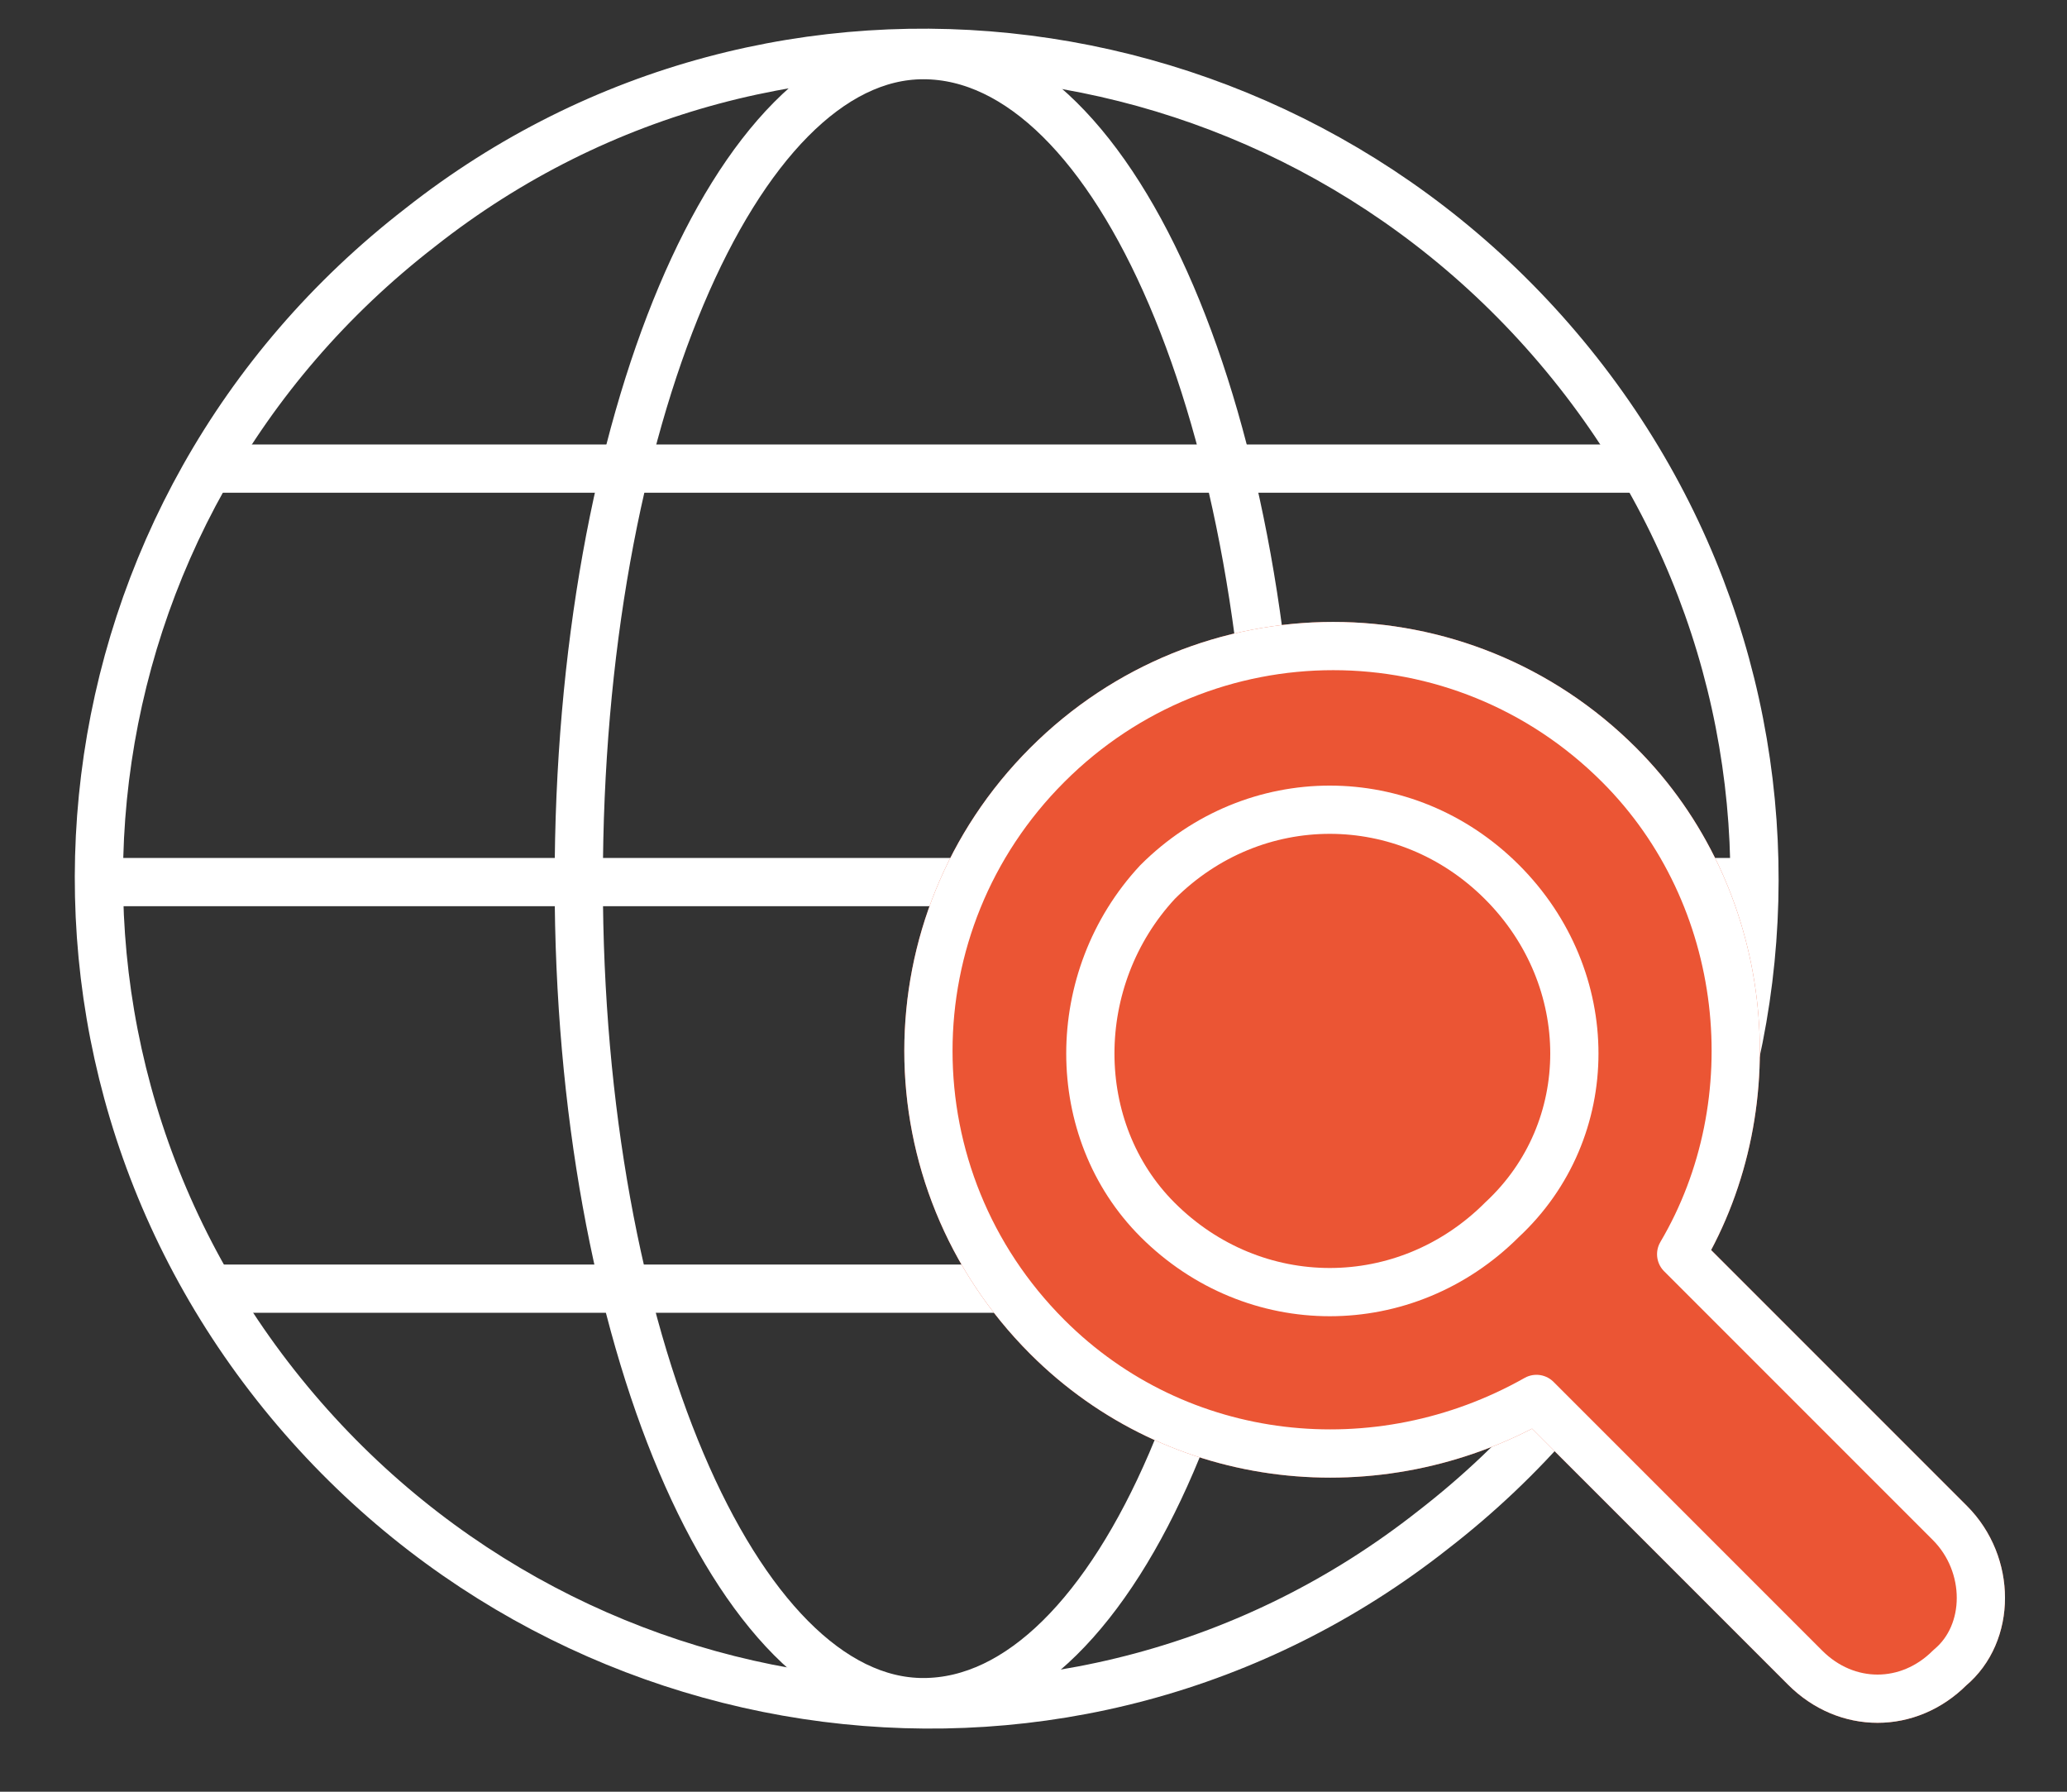 <svg version="1.2" xmlns="http://www.w3.org/2000/svg" viewBox="0 0 30 26" width="30" height="26">
	<rect x="0" y="0" width="30" height="26" fill="#333333" stroke="none"/>
	<title>Where to buy-svg</title>
	<defs>
		<clipPath clipPathUnits="userSpaceOnUse" id="cp1">
			<path d="m-10.5-12.5h51v51h-51z"/>
		</clipPath>
		<clipPath clipPathUnits="userSpaceOnUse" id="cp2">
			<path d="m-0.6-0.37h30.95v27.98h-30.95z"/>
		</clipPath>
	</defs>
	<style>
		.s0 { fill: none;stroke: #ffffff;stroke-miterlimit:10;stroke-width: .7 } 
		.s1 { fill: #eb5534;stroke: #eb5534;stroke-linecap: round;stroke-linejoin: round;stroke-width: .7 } 
		.s2 { fill: none;stroke: #ffffff;stroke-linecap: round;stroke-linejoin: round;stroke-width: .7 } 
	</style>
	<g id="Clip-Path" clip-path="url(#cp1)">
		<g>
			<g id="Clip-Path" clip-path="url(#cp2)">
				<g>
					<path fill-rule="evenodd" class="s0" d="m20.8 22.2c5.3-4.1 6.2-11.6 2.1-16.8-4.1-5.2-11.6-6.2-16.8-2.1-5.3 4.1-6.2 11.6-2.1 16.8 4.1 5.2 11.6 6.2 16.8 2.1z"/>
					<path fill-rule="evenodd" class="s0" d="m13.4 24.7c2.8 0 5.1-5.3 5.1-11.9 0-6.7-2.3-12-5.1-12-2.7 0-5 5.3-5 12 0 6.6 2.3 11.9 5 11.9z"/>
					<path fill-rule="evenodd" class="s0" d="m1.4 12.8h24"/>
					<path fill-rule="evenodd" class="s0" d="m3 6.8h20.8"/>
					<path fill-rule="evenodd" class="s0" d="m3 18.7h20.8"/>
					<path class="s1" d="m23.5 11.1c-2.3-2.3-6-2.3-8.3 0-2.3 2.3-2.3 6 0 8.3 1.9 1.9 4.8 2.2 7.1 0.9l3.9 3.9c0.6 0.6 1.5 0.6 2.1 0 0.6-0.5 0.6-1.5 0-2.1l-3.9-3.9c1.3-2.2 1-5.2-0.9-7.1z"/>
					<path fill-rule="evenodd" class="s2" d="m23.5 11.1c-2.3-2.3-6-2.3-8.3 0-2.3 2.3-2.3 6 0 8.3 1.9 1.9 4.8 2.2 7.1 0.9l3.9 3.9c0.6 0.6 1.5 0.6 2.1 0 0.6-0.5 0.6-1.5 0-2.1l-3.9-3.9c1.3-2.2 1-5.2-0.9-7.1z"/>
					<path fill-rule="evenodd" class="s0" d="m21.8 17.7c-1.4 1.4-3.6 1.4-5 0-1.3-1.3-1.3-3.5 0-4.9 1.4-1.4 3.6-1.4 5 0 1.4 1.4 1.4 3.6 0 4.9z"/>
				</g>
			</g>
		</g>
	</g>
</svg>